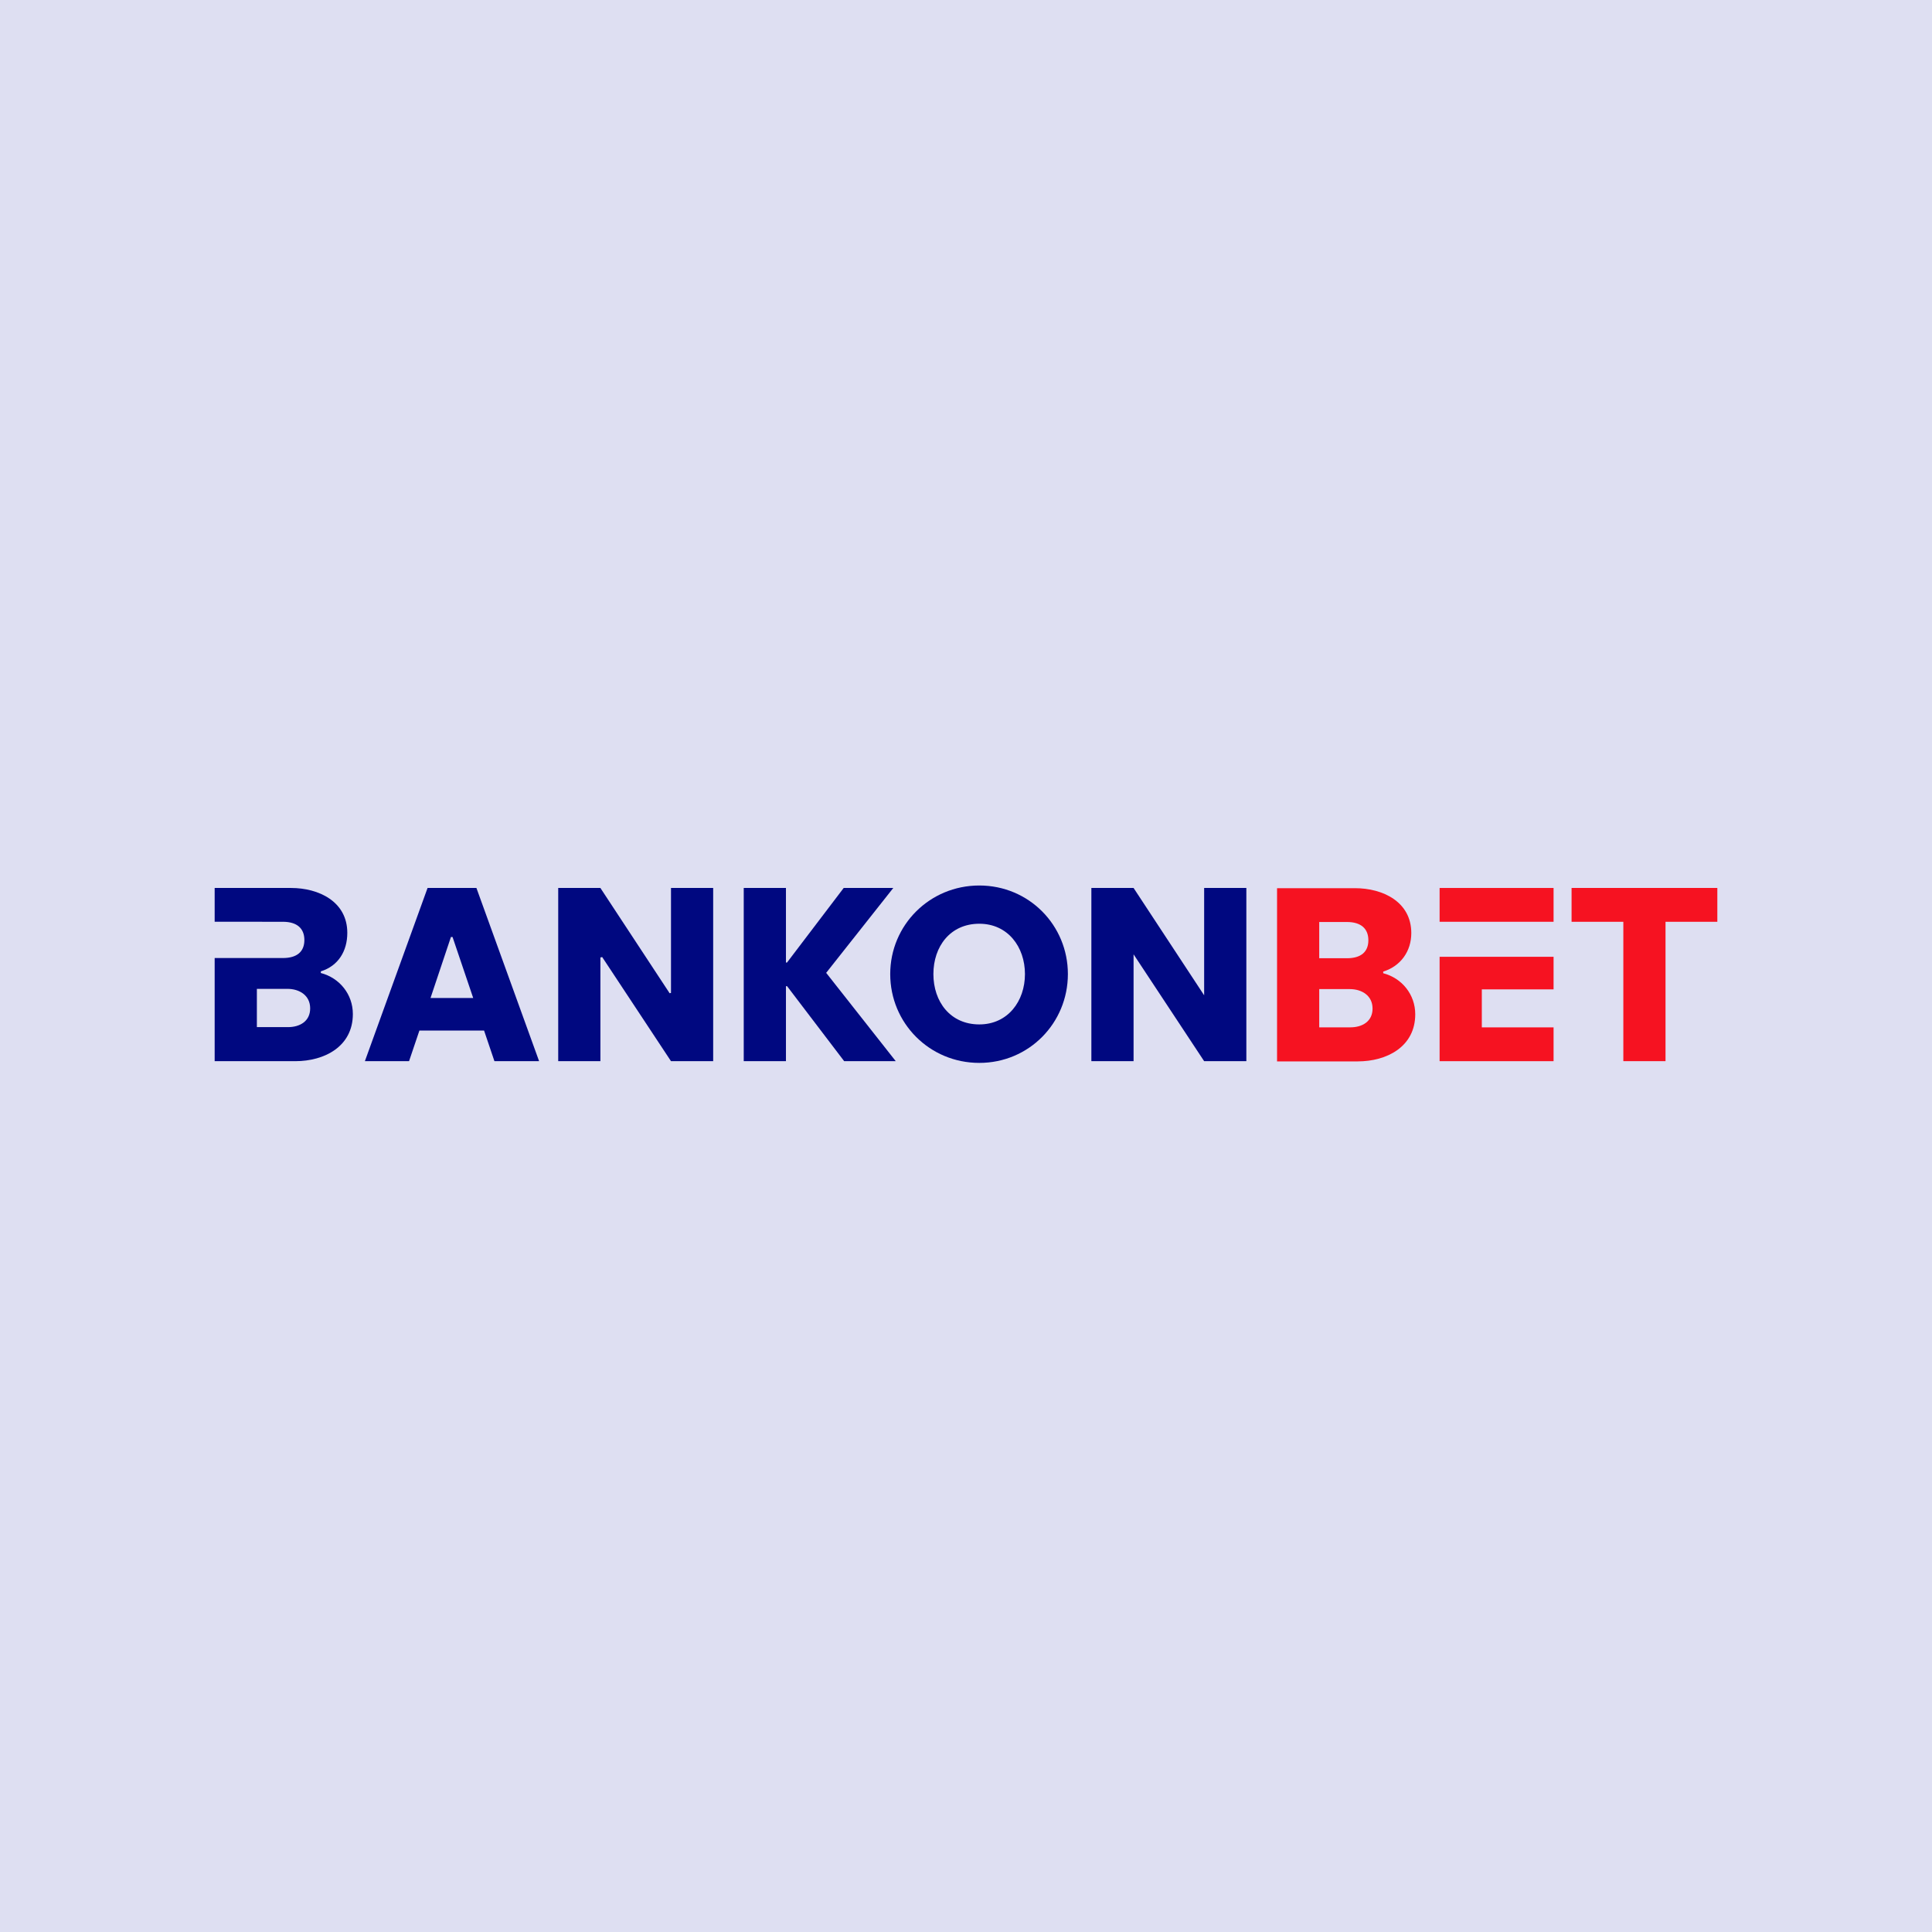 <svg width="72" height="72" viewBox="0 0 72 72" fill="none" xmlns="http://www.w3.org/2000/svg">
<rect width="72" height="72" fill="#F6F6FB"/>
<rect width="72" height="72" fill="#DEDFF2"/>
<g clip-path="url(#clip0_1099_4234)">
<path fill-rule="evenodd" clip-rule="evenodd" d="M39.797 36.301C39.797 38.124 38.348 39.611 36.496 39.611C34.641 39.611 33.176 38.131 33.176 36.301C33.176 34.474 34.647 33 36.496 33C38.345 33 39.797 34.479 39.797 36.301ZM34.785 36.301C34.785 37.331 35.415 38.177 36.496 38.177C37.559 38.177 38.197 37.311 38.197 36.301C38.197 35.29 37.56 34.425 36.496 34.425C35.414 34.425 34.785 35.271 34.785 36.301Z" fill="#000880"/>
<path fill-rule="evenodd" clip-rule="evenodd" d="M13.15 37.79C13.15 37.059 12.661 36.446 11.956 36.261V36.2C12.608 35.996 12.943 35.444 12.943 34.765C12.943 33.6 11.882 33.092 10.846 33.092H8V34.351L10.542 34.352C11.065 34.352 11.343 34.596 11.343 35.032C11.343 35.463 11.071 35.703 10.542 35.703H8V39.547H11.007C12.095 39.547 13.15 38.998 13.15 37.79ZM10.713 36.852C11.153 36.852 11.559 37.089 11.559 37.579C11.559 38.061 11.173 38.278 10.732 38.278H9.573V36.852H10.713Z" fill="#000880"/>
<path fill-rule="evenodd" clip-rule="evenodd" d="M15.244 39.547L15.63 38.406H18.04L18.426 39.547H20.091L17.755 33.092H15.934L13.598 39.547H15.244ZM16.865 34.919L17.635 37.193H16.044L16.805 34.919H16.865Z" fill="#000880"/>
<path d="M26.578 39.547H25.006L22.442 35.667L22.375 35.682V39.547H20.803V33.092H22.375L24.955 37.015L25.006 37.004V33.092H26.578V39.547Z" fill="#000880"/>
<path d="M29.333 36.753L31.46 39.547H33.382L30.789 36.255L33.29 33.092H31.442L29.329 35.872H29.29V33.092H27.717V39.547H29.29V36.753H29.333Z" fill="#000880"/>
<path d="M44.875 39.547H46.448V33.092H44.875V37.092L42.245 33.092H40.672V39.547H42.245V35.565L44.875 39.547Z" fill="#000880"/>
<path d="M53.65 39.547V35.657H57.897V36.871H55.223V38.287H57.897V39.547H53.65Z" fill="#F61221"/>
<path d="M53.65 34.352V33.092H57.897V34.352H53.65Z" fill="#F61221"/>
<path d="M64 33.092V34.352H62.069V39.547H60.497V34.352H58.568V33.092H64Z" fill="#F61221"/>
<path fill-rule="evenodd" clip-rule="evenodd" d="M52.742 37.799C52.742 37.067 52.253 36.454 51.548 36.269V36.208C52.2 36.005 52.595 35.452 52.595 34.773C52.595 33.608 51.534 33.1 50.498 33.1H47.592V39.555H50.599C51.686 39.555 52.742 39.006 52.742 37.799ZM49.164 35.711H50.195C50.723 35.711 50.995 35.471 50.995 35.04C50.995 34.605 50.717 34.36 50.195 34.36L49.164 34.36V35.711ZM50.305 36.861C50.745 36.861 51.151 37.098 51.151 37.587C51.151 38.069 50.765 38.286 50.323 38.286H49.164V36.861H50.305Z" fill="#F61221"/>
</g>
<defs>
<clipPath id="clip0_1099_4234">
<rect width="56" height="6.611" fill="white" transform="translate(8 33)"/>
</clipPath>
</defs>
</svg>
